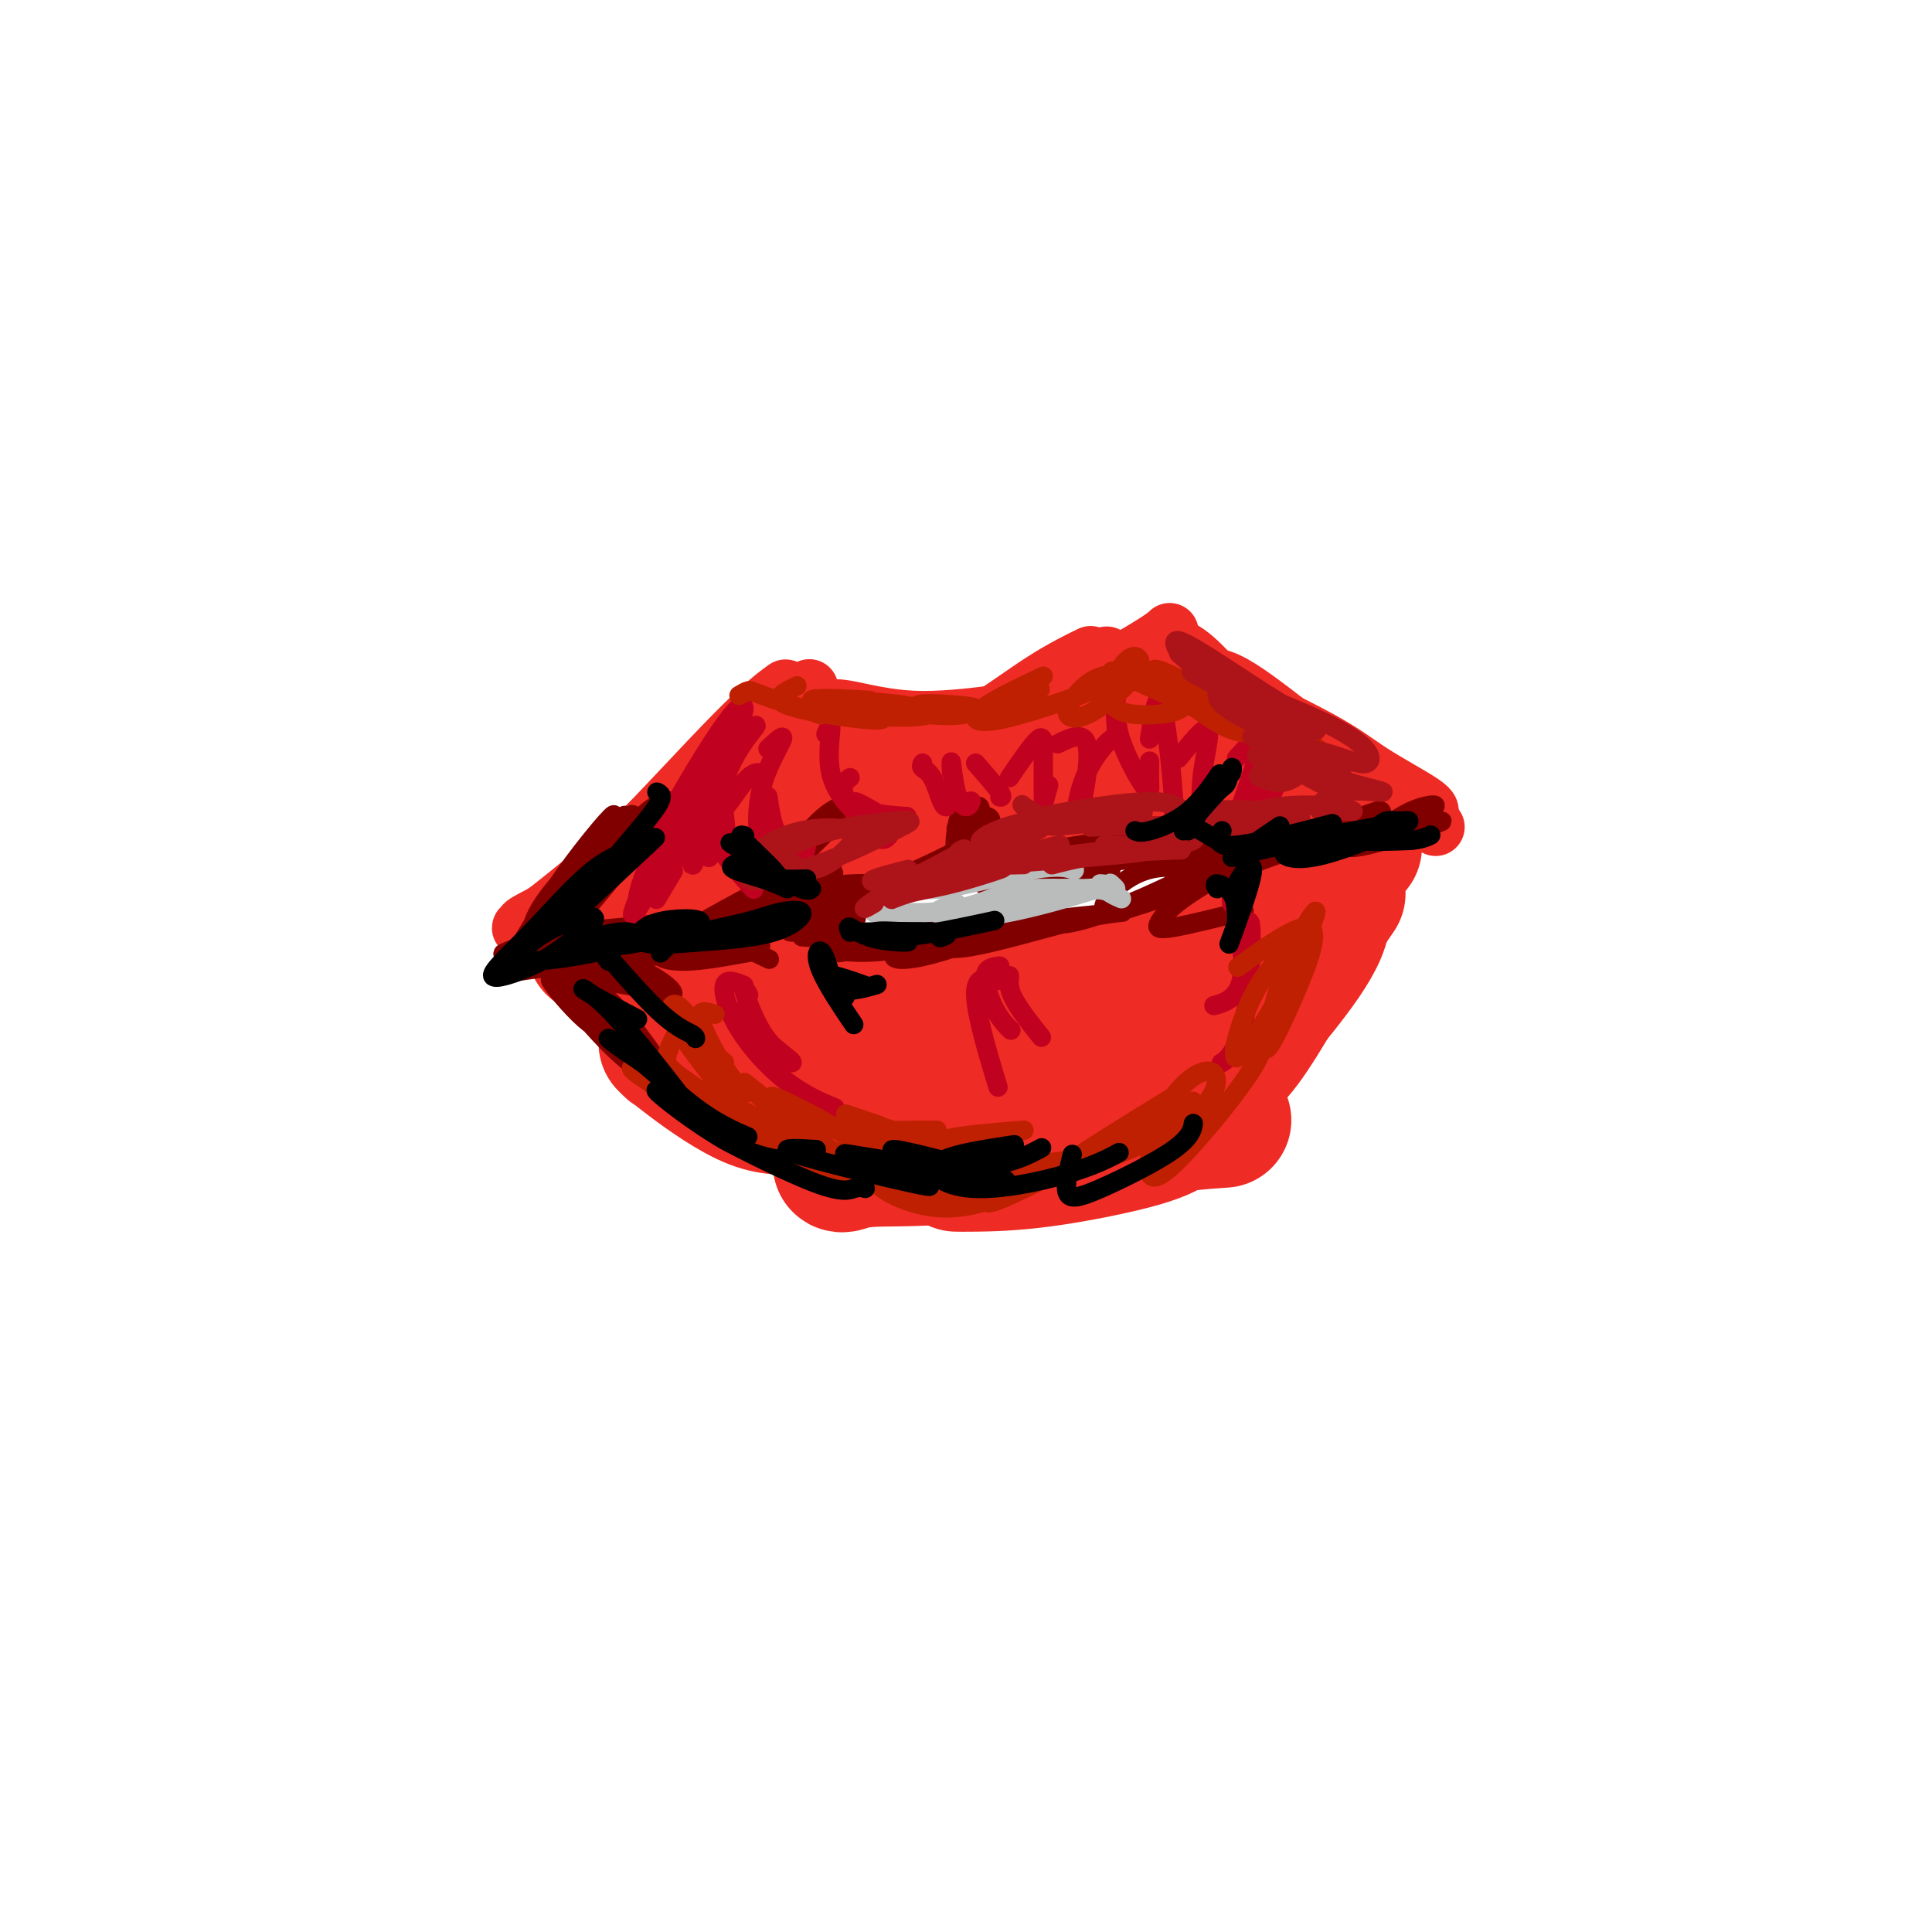 <svg viewBox='0 0 400 400' version='1.1' xmlns='http://www.w3.org/2000/svg' xmlns:xlink='http://www.w3.org/1999/xlink'><g fill='none' stroke='rgb(238,43,36)' stroke-width='12' stroke-linecap='round' stroke-linejoin='round'><path d='M111,192c-1.262,-0.113 -2.524,-0.226 -3,0c-0.476,0.226 -0.167,0.792 6,-4c6.167,-4.792 18.190,-14.940 23,-19c4.810,-4.060 2.405,-2.030 0,0'/><path d='M109,192c-0.525,-0.166 -1.050,-0.332 0,-1c1.050,-0.668 3.676,-1.836 7,-4c3.324,-2.164 7.344,-5.322 14,-12c6.656,-6.678 15.946,-16.875 22,-23c6.054,-6.125 8.873,-8.179 10,-9c1.127,-0.821 0.564,-0.411 0,0'/><path d='M128,180c-0.598,-0.700 -1.196,-1.400 2,-5c3.196,-3.600 10.187,-10.099 16,-15c5.813,-4.901 10.450,-8.204 14,-11c3.550,-2.796 6.014,-5.085 7,-6c0.986,-0.915 0.493,-0.458 0,0'/><path d='M161,147c0.655,0.679 1.310,1.357 4,2c2.690,0.643 7.417,1.250 11,2c3.583,0.750 6.024,1.643 7,2c0.976,0.357 0.488,0.179 0,0'/><path d='M167,147c-0.344,0.152 -0.689,0.303 2,1c2.689,0.697 8.411,1.939 12,3c3.589,1.061 5.043,1.939 9,2c3.957,0.061 10.416,-0.697 13,-1c2.584,-0.303 1.292,-0.152 0,0'/><path d='M172,149c-0.172,-0.779 -0.344,-1.557 0,-2c0.344,-0.443 1.202,-0.549 4,0c2.798,0.549 7.534,1.755 13,2c5.466,0.245 11.661,-0.470 16,-1c4.339,-0.530 6.822,-0.873 8,-1c1.178,-0.127 1.051,-0.036 1,0c-0.051,0.036 -0.025,0.018 0,0'/><path d='M182,151c-1.230,0.925 -2.459,1.850 -1,2c1.459,0.150 5.608,-0.475 10,-1c4.392,-0.525 9.029,-0.949 16,-4c6.971,-3.051 16.278,-8.729 20,-11c3.722,-2.271 1.861,-1.136 0,0'/><path d='M197,150c0.035,0.447 0.070,0.893 1,1c0.930,0.107 2.754,-0.126 6,-2c3.246,-1.874 7.912,-5.389 12,-8c4.088,-2.611 7.596,-4.317 9,-5c1.404,-0.683 0.702,-0.341 0,0'/><path d='M214,146c-0.167,0.589 -0.333,1.179 4,-1c4.333,-2.179 13.167,-7.125 18,-10c4.833,-2.875 5.667,-3.679 6,-4c0.333,-0.321 0.167,-0.161 0,0'/><path d='M239,135c0.431,-0.324 0.862,-0.647 2,-1c1.138,-0.353 2.985,-0.735 7,3c4.015,3.735 10.200,11.589 14,16c3.800,4.411 5.215,5.380 6,6c0.785,0.620 0.938,0.891 1,1c0.062,0.109 0.031,0.054 0,0'/><path d='M247,141c1.861,-0.736 3.721,-1.472 7,0c3.279,1.472 7.975,5.151 13,9c5.025,3.849 10.378,7.867 15,11c4.622,3.133 8.514,5.382 11,7c2.486,1.618 3.568,2.605 4,3c0.432,0.395 0.216,0.197 0,0'/><path d='M256,144c-2.204,-0.851 -4.409,-1.703 -1,0c3.409,1.703 12.430,5.959 18,9c5.570,3.041 7.689,4.867 11,7c3.311,2.133 7.815,4.574 10,6c2.185,1.426 2.053,1.836 2,2c-0.053,0.164 -0.026,0.082 0,0'/></g>
<g fill='none' stroke='rgb(238,43,36)' stroke-width='28' stroke-linecap='round' stroke-linejoin='round'><path d='M123,196c1.013,-0.974 2.026,-1.949 4,-3c1.974,-1.051 4.911,-2.179 12,-7c7.089,-4.821 18.332,-13.337 23,-17c4.668,-3.663 2.762,-2.475 2,-2c-0.762,0.475 -0.381,0.238 0,0'/><path d='M150,172c0.585,0.113 1.171,0.226 3,0c1.829,-0.226 4.903,-0.793 10,-1c5.097,-0.207 12.219,-0.056 18,0c5.781,0.056 10.223,0.016 12,0c1.777,-0.016 0.888,-0.008 0,0'/><path d='M174,167c1.933,0.083 3.866,0.166 7,0c3.134,-0.166 7.469,-0.581 17,-3c9.531,-2.419 24.258,-6.844 31,-9c6.742,-2.156 5.498,-2.045 5,-2c-0.498,0.045 -0.249,0.022 0,0'/><path d='M213,164c-1.180,0.182 -2.360,0.364 -1,0c1.360,-0.364 5.262,-1.273 10,-2c4.738,-0.727 10.314,-1.273 15,-2c4.686,-0.727 8.482,-1.636 10,-2c1.518,-0.364 0.759,-0.182 0,0'/><path d='M235,158c-1.377,0.034 -2.755,0.068 -2,0c0.755,-0.068 3.641,-0.239 6,0c2.359,0.239 4.189,0.889 11,4c6.811,3.111 18.603,8.684 24,11c5.397,2.316 4.399,1.376 4,1c-0.399,-0.376 -0.200,-0.188 0,0'/><path d='M256,160c3.357,1.018 6.714,2.036 10,4c3.286,1.964 6.500,4.875 9,7c2.500,2.125 4.286,3.464 5,4c0.714,0.536 0.357,0.268 0,0'/><path d='M146,206c3.185,-0.226 6.369,-0.452 12,1c5.631,1.452 13.708,4.583 18,6c4.292,1.417 4.798,1.119 5,1c0.202,-0.119 0.101,-0.060 0,0'/><path d='M151,204c-1.003,-0.898 -2.007,-1.796 -1,-2c1.007,-0.204 4.024,0.285 7,2c2.976,1.715 5.911,4.656 15,6c9.089,1.344 24.332,1.093 31,1c6.668,-0.093 4.762,-0.026 4,0c-0.762,0.026 -0.381,0.013 0,0'/><path d='M172,216c-0.329,-0.249 -0.657,-0.498 2,-1c2.657,-0.502 8.300,-1.258 16,-3c7.700,-1.742 17.458,-4.469 25,-6c7.542,-1.531 12.869,-1.866 15,-2c2.131,-0.134 1.065,-0.067 0,0'/><path d='M204,211c-1.683,1.665 -3.365,3.330 -1,3c2.365,-0.330 8.778,-2.656 16,-5c7.222,-2.344 15.252,-4.708 24,-9c8.748,-4.292 18.214,-10.512 22,-13c3.786,-2.488 1.893,-1.244 0,0'/><path d='M260,180c2.247,-0.176 4.493,-0.352 6,0c1.507,0.352 2.274,1.232 3,2c0.726,0.768 1.411,1.422 -2,5c-3.411,3.578 -10.918,10.079 -15,13c-4.082,2.921 -4.738,2.263 -5,2c-0.262,-0.263 -0.131,-0.132 0,0'/><path d='M274,185c-0.059,-0.091 -0.117,-0.183 0,1c0.117,1.183 0.410,3.640 -1,7c-1.410,3.360 -4.522,7.622 -8,12c-3.478,4.378 -7.321,8.871 -9,10c-1.679,1.129 -1.194,-1.106 -1,-2c0.194,-0.894 0.097,-0.447 0,0'/><path d='M277,185c-2.673,3.891 -5.346,7.781 -9,14c-3.654,6.219 -8.288,14.766 -12,19c-3.712,4.234 -6.500,4.156 -8,4c-1.500,-0.156 -1.712,-0.388 -1,-1c0.712,-0.612 2.346,-1.603 3,-2c0.654,-0.397 0.327,-0.198 0,0'/><path d='M250,219c-0.154,-0.532 -0.308,-1.063 -2,-1c-1.692,0.063 -4.923,0.721 -13,3c-8.077,2.279 -21.000,6.178 -28,8c-7.000,1.822 -8.077,1.568 -9,2c-0.923,0.432 -1.692,1.552 -2,2c-0.308,0.448 -0.154,0.224 0,0'/><path d='M205,229c-4.971,-0.566 -9.941,-1.132 -15,-1c-5.059,0.132 -10.206,0.964 -14,1c-3.794,0.036 -6.236,-0.722 -9,-1c-2.764,-0.278 -5.851,-0.074 -6,0c-0.149,0.074 2.641,0.020 6,0c3.359,-0.020 7.289,-0.005 9,0c1.711,0.005 1.203,0.002 1,0c-0.203,-0.002 -0.102,-0.001 0,0'/><path d='M149,216c-1.593,-1.933 -3.186,-3.867 -4,-5c-0.814,-1.133 -0.848,-1.467 0,0c0.848,1.467 2.578,4.733 6,8c3.422,3.267 8.537,6.533 12,8c3.463,1.467 5.275,1.133 6,1c0.725,-0.133 0.362,-0.067 0,0'/><path d='M139,217c-0.665,-0.641 -1.330,-1.282 -1,-1c0.330,0.282 1.655,1.487 5,4c3.345,2.513 8.711,6.333 13,8c4.289,1.667 7.501,1.179 10,1c2.499,-0.179 4.285,-0.051 5,0c0.715,0.051 0.357,0.026 0,0'/><path d='M157,227c-0.989,0.418 -1.978,0.836 1,1c2.978,0.164 9.922,0.075 16,1c6.078,0.925 11.290,2.864 19,2c7.710,-0.864 17.917,-4.533 22,-6c4.083,-1.467 2.041,-0.734 0,0'/><path d='M181,237c2.982,0.900 5.965,1.799 9,2c3.035,0.201 6.123,-0.297 15,-2c8.877,-1.703 23.544,-4.612 30,-7c6.456,-2.388 4.702,-4.254 4,-5c-0.702,-0.746 -0.351,-0.373 0,0'/><path d='M174,241c0.121,0.119 0.241,0.238 1,0c0.759,-0.238 2.156,-0.835 6,-1c3.844,-0.165 10.133,0.100 20,-1c9.867,-1.100 23.310,-3.565 33,-5c9.690,-1.435 15.626,-1.838 18,-2c2.374,-0.162 1.187,-0.081 0,0'/><path d='M198,241c0.656,0.016 1.311,0.032 4,0c2.689,-0.032 7.411,-0.112 14,-1c6.589,-0.888 15.043,-2.585 20,-4c4.957,-1.415 6.416,-2.547 7,-3c0.584,-0.453 0.292,-0.226 0,0'/></g>
<g fill='none' stroke='rgb(128,0,0)' stroke-width='4' stroke-linecap='round' stroke-linejoin='round'><path d='M139,196c-0.528,-0.061 -1.056,-0.121 0,-1c1.056,-0.879 3.695,-2.576 8,-5c4.305,-2.424 10.274,-5.576 13,-7c2.726,-1.424 2.207,-1.121 2,-1c-0.207,0.121 -0.104,0.061 0,0'/><path d='M148,193c-0.393,0.726 -0.786,1.452 1,0c1.786,-1.452 5.752,-5.081 11,-10c5.248,-4.919 11.780,-11.126 14,-14c2.220,-2.874 0.129,-2.414 -2,-1c-2.129,1.414 -4.295,3.782 -6,6c-1.705,2.218 -2.950,4.286 -5,7c-2.050,2.714 -4.905,6.074 -7,8c-2.095,1.926 -3.430,2.417 -3,2c0.430,-0.417 2.626,-1.742 6,-5c3.374,-3.258 7.925,-8.451 10,-11c2.075,-2.549 1.674,-2.456 0,-1c-1.674,1.456 -4.621,4.273 -7,7c-2.379,2.727 -4.189,5.363 -6,8'/><path d='M154,189c-2.282,2.710 -1.487,2.484 -1,2c0.487,-0.484 0.667,-1.227 4,-3c3.333,-1.773 9.819,-4.577 13,-6c3.181,-1.423 3.059,-1.467 2,-1c-1.059,0.467 -3.053,1.443 -5,2c-1.947,0.557 -3.845,0.695 -5,1c-1.155,0.305 -1.566,0.775 1,1c2.566,0.225 8.108,0.203 12,0c3.892,-0.203 6.134,-0.587 7,-1c0.866,-0.413 0.356,-0.857 -2,-1c-2.356,-0.143 -6.559,0.013 -10,1c-3.441,0.987 -6.119,2.804 -8,4c-1.881,1.196 -2.966,1.770 1,1c3.966,-0.770 12.983,-2.885 22,-5'/><path d='M185,184c5.929,-1.524 9.250,-3.333 11,-4c1.750,-0.667 1.929,-0.190 2,0c0.071,0.190 0.036,0.095 0,0'/><path d='M194,180c-7.361,1.903 -14.721,3.807 -16,4c-1.279,0.193 3.524,-1.324 6,-2c2.476,-0.676 2.625,-0.510 6,-2c3.375,-1.490 9.977,-4.634 13,-7c3.023,-2.366 2.466,-3.952 1,-4c-1.466,-0.048 -3.842,1.442 -5,2c-1.158,0.558 -1.097,0.184 -1,1c0.097,0.816 0.229,2.820 1,3c0.771,0.180 2.181,-1.466 3,-3c0.819,-1.534 1.045,-2.955 1,-4c-0.045,-1.045 -0.363,-1.713 -1,0c-0.637,1.713 -1.595,5.807 -2,8c-0.405,2.193 -0.259,2.484 0,2c0.259,-0.484 0.629,-1.742 1,-3'/><path d='M201,175c-0.715,-0.073 -1.503,-3.755 -2,-5c-0.497,-1.245 -0.703,-0.053 -1,2c-0.297,2.053 -0.684,4.967 1,6c1.684,1.033 5.438,0.184 8,-1c2.562,-1.184 3.933,-2.703 5,-4c1.067,-1.297 1.829,-2.373 1,-2c-0.829,0.373 -3.251,2.195 -6,4c-2.749,1.805 -5.826,3.594 -8,5c-2.174,1.406 -3.444,2.429 0,2c3.444,-0.429 11.604,-2.311 17,-3c5.396,-0.689 8.030,-0.186 9,0c0.970,0.186 0.277,0.053 0,0c-0.277,-0.053 -0.139,-0.027 0,0'/><path d='M214,181c-4.596,0.362 -9.193,0.724 -11,1c-1.807,0.276 -0.825,0.466 4,0c4.825,-0.466 13.491,-1.587 18,-2c4.509,-0.413 4.860,-0.118 5,0c0.140,0.118 0.070,0.059 0,0'/><path d='M211,182c-3.031,0.344 -6.061,0.688 -7,1c-0.939,0.312 0.214,0.591 3,0c2.786,-0.591 7.205,-2.053 12,-3c4.795,-0.947 9.966,-1.377 14,-2c4.034,-0.623 6.932,-1.437 8,-2c1.068,-0.563 0.305,-0.875 0,-1c-0.305,-0.125 -0.153,-0.062 0,0'/><path d='M223,176c-3.818,-0.057 -7.636,-0.114 -9,0c-1.364,0.114 -0.276,0.400 3,0c3.276,-0.400 8.738,-1.485 13,-2c4.262,-0.515 7.322,-0.460 11,0c3.678,0.460 7.973,1.325 8,2c0.027,0.675 -4.213,1.158 -8,1c-3.787,-0.158 -7.120,-0.958 -11,-1c-3.880,-0.042 -8.307,0.675 -11,1c-2.693,0.325 -3.652,0.259 1,0c4.652,-0.259 14.915,-0.710 22,-1c7.085,-0.290 10.992,-0.418 14,0c3.008,0.418 5.118,1.382 5,2c-0.118,0.618 -2.462,0.891 -6,1c-3.538,0.109 -8.269,0.055 -13,0'/><path d='M242,179c-4.493,-0.079 -6.224,-0.777 -7,-1c-0.776,-0.223 -0.597,0.027 4,0c4.597,-0.027 13.613,-0.333 19,-1c5.387,-0.667 7.145,-1.697 8,-2c0.855,-0.303 0.808,0.119 0,0c-0.808,-0.119 -2.376,-0.780 -5,0c-2.624,0.780 -6.305,2.999 -9,4c-2.695,1.001 -4.405,0.782 -4,1c0.405,0.218 2.926,0.872 7,0c4.074,-0.872 9.702,-3.270 15,-5c5.298,-1.730 10.265,-2.794 13,-4c2.735,-1.206 3.236,-2.556 3,-3c-0.236,-0.444 -1.210,0.016 -4,1c-2.790,0.984 -7.395,2.492 -12,4'/><path d='M270,173c-2.918,1.179 -2.213,1.625 -2,2c0.213,0.375 -0.065,0.678 3,0c3.065,-0.678 9.475,-2.337 15,-4c5.525,-1.663 10.166,-3.332 11,-4c0.834,-0.668 -2.141,-0.337 -5,1c-2.859,1.337 -5.604,3.679 -8,5c-2.396,1.321 -4.443,1.622 -5,2c-0.557,0.378 0.376,0.833 4,0c3.624,-0.833 9.941,-2.955 13,-4c3.059,-1.045 2.862,-1.012 2,-1c-0.862,0.012 -2.389,0.003 -3,0c-0.611,-0.003 -0.305,-0.002 0,0'/><path d='M133,204c-3.961,-0.767 -7.921,-1.535 -10,-2c-2.079,-0.465 -2.276,-0.629 -3,-1c-0.724,-0.371 -1.973,-0.950 -2,-1c-0.027,-0.050 1.169,0.428 5,0c3.831,-0.428 10.298,-1.762 13,-3c2.702,-1.238 1.639,-2.379 0,-3c-1.639,-0.621 -3.855,-0.723 -7,0c-3.145,0.723 -7.221,2.270 -11,3c-3.779,0.730 -7.261,0.643 -8,1c-0.739,0.357 1.266,1.159 5,1c3.734,-0.159 9.197,-1.280 14,-3c4.803,-1.720 8.947,-4.040 11,-5c2.053,-0.960 2.015,-0.560 -2,0c-4.015,0.560 -12.008,1.280 -20,2'/><path d='M118,193c-6.332,1.201 -11.161,3.204 -13,4c-1.839,0.796 -0.688,0.386 3,0c3.688,-0.386 9.914,-0.748 14,-1c4.086,-0.252 6.034,-0.396 7,-1c0.966,-0.604 0.951,-1.670 -1,-2c-1.951,-0.330 -5.840,0.076 -10,1c-4.160,0.924 -8.593,2.366 -11,3c-2.407,0.634 -2.790,0.458 -1,0c1.790,-0.458 5.751,-1.200 8,-2c2.249,-0.800 2.785,-1.657 3,-2c0.215,-0.343 0.107,-0.171 0,0'/><path d='M110,196c-0.223,-0.027 -0.446,-0.053 2,-2c2.446,-1.947 7.562,-5.813 12,-10c4.438,-4.187 8.200,-8.694 11,-12c2.800,-3.306 4.640,-5.411 4,-6c-0.640,-0.589 -3.758,0.337 -7,4c-3.242,3.663 -6.608,10.063 -9,14c-2.392,3.937 -3.810,5.410 -5,7c-1.190,1.590 -2.152,3.297 0,1c2.152,-2.297 7.417,-8.598 11,-13c3.583,-4.402 5.485,-6.903 7,-9c1.515,-2.097 2.643,-3.789 -1,-1c-3.643,2.789 -12.058,10.059 -17,15c-4.942,4.941 -6.412,7.555 -7,9c-0.588,1.445 -0.294,1.723 0,2'/><path d='M111,195c0.231,1.218 4.309,-1.236 9,-7c4.691,-5.764 9.995,-14.836 11,-18c1.005,-3.164 -2.288,-0.420 -7,5c-4.712,5.420 -10.841,13.514 -14,18c-3.159,4.486 -3.347,5.362 0,2c3.347,-3.362 10.228,-10.964 14,-16c3.772,-5.036 4.436,-7.506 5,-9c0.564,-1.494 1.027,-2.012 -2,1c-3.027,3.012 -9.546,9.553 -13,14c-3.454,4.447 -3.843,6.800 -4,8c-0.157,1.200 -0.081,1.246 3,-3c3.081,-4.246 9.166,-12.785 12,-17c2.834,-4.215 2.417,-4.108 2,-4'/><path d='M127,169c0.930,-1.914 -5.244,5.302 -10,12c-4.756,6.698 -8.095,12.878 -8,14c0.095,1.122 3.625,-2.813 6,-6c2.375,-3.187 3.596,-5.627 5,-8c1.404,-2.373 2.991,-4.678 2,-4c-0.991,0.678 -4.558,4.339 -8,9c-3.442,4.661 -6.758,10.321 -8,13c-1.242,2.679 -0.411,2.375 2,2c2.411,-0.375 6.403,-0.821 8,-1c1.597,-0.179 0.798,-0.089 0,0'/><path d='M123,203c-2.304,-0.756 -4.607,-1.512 -5,-1c-0.393,0.512 1.125,2.292 3,4c1.875,1.708 4.107,3.345 5,4c0.893,0.655 0.446,0.327 0,0'/><path d='M119,207c-2.738,-2.500 -5.475,-5.000 -5,-4c0.475,1.000 4.163,5.498 7,8c2.837,2.502 4.824,3.006 6,3c1.176,-0.006 1.541,-0.521 1,-1c-0.541,-0.479 -1.988,-0.921 -5,-3c-3.012,-2.079 -7.588,-5.797 -9,-7c-1.412,-1.203 0.341,0.107 3,3c2.659,2.893 6.223,7.369 10,11c3.777,3.631 7.766,6.417 9,7c1.234,0.583 -0.288,-1.037 -4,-5c-3.712,-3.963 -9.613,-10.268 -11,-13c-1.387,-2.732 1.742,-1.889 5,1c3.258,2.889 6.645,7.826 9,11c2.355,3.174 3.677,4.587 5,6'/><path d='M140,224c0.686,1.170 -4.600,-4.405 -9,-9c-4.400,-4.595 -7.914,-8.210 -8,-10c-0.086,-1.790 3.257,-1.755 7,-1c3.743,0.755 7.885,2.231 9,2c1.115,-0.231 -0.798,-2.170 -4,-4c-3.202,-1.830 -7.692,-3.551 -8,-4c-0.308,-0.449 3.567,0.376 8,0c4.433,-0.376 9.424,-1.952 13,-3c3.576,-1.048 5.737,-1.568 4,-2c-1.737,-0.432 -7.373,-0.776 -11,0c-3.627,0.776 -5.246,2.670 -5,4c0.246,1.330 2.356,2.094 6,2c3.644,-0.094 8.822,-1.047 14,-2'/><path d='M156,197c3.088,-0.826 0.807,-2.892 -2,-4c-2.807,-1.108 -6.140,-1.260 -5,0c1.140,1.260 6.754,3.931 9,5c2.246,1.069 1.123,0.534 0,0'/><path d='M162,186c-0.470,-0.589 -0.940,-1.179 0,-1c0.940,0.179 3.292,1.125 6,2c2.708,0.875 5.774,1.679 7,2c1.226,0.321 0.613,0.161 0,0'/><path d='M171,189c-4.588,-0.507 -9.176,-1.015 -10,-1c-0.824,0.015 2.115,0.551 5,1c2.885,0.449 5.716,0.810 8,1c2.284,0.190 4.022,0.209 3,0c-1.022,-0.209 -4.805,-0.646 -8,-1c-3.195,-0.354 -5.804,-0.626 -8,0c-2.196,0.626 -3.979,2.151 -5,3c-1.021,0.849 -1.279,1.022 0,1c1.279,-0.022 4.094,-0.238 7,-1c2.906,-0.762 5.903,-2.070 7,-3c1.097,-0.930 0.295,-1.481 -2,-1c-2.295,0.481 -6.084,1.995 -9,3c-2.916,1.005 -4.958,1.503 -7,2'/><path d='M152,193c-3.593,1.131 -3.575,1.960 -1,1c2.575,-0.960 7.708,-3.707 12,-5c4.292,-1.293 7.742,-1.131 10,-1c2.258,0.131 3.326,0.232 2,1c-1.326,0.768 -5.044,2.205 -8,3c-2.956,0.795 -5.151,0.949 -2,1c3.151,0.051 11.648,-0.002 16,0c4.352,0.002 4.558,0.057 5,0c0.442,-0.057 1.118,-0.228 -2,0c-3.118,0.228 -10.032,0.855 -14,1c-3.968,0.145 -4.991,-0.192 -3,0c1.991,0.192 6.998,0.912 12,1c5.002,0.088 10.001,-0.456 15,-1'/><path d='M194,194c4.570,-0.238 2.496,-0.832 0,-1c-2.496,-0.168 -5.415,0.092 -9,1c-3.585,0.908 -7.835,2.466 -10,3c-2.165,0.534 -2.243,0.043 -1,0c1.243,-0.043 3.809,0.360 8,0c4.191,-0.360 10.007,-1.484 15,-3c4.993,-1.516 9.163,-3.425 9,-4c-0.163,-0.575 -4.657,0.186 -8,1c-3.343,0.814 -5.533,1.683 -8,3c-2.467,1.317 -5.211,3.082 -5,4c0.211,0.918 3.376,0.988 10,-1c6.624,-1.988 16.706,-6.035 21,-8c4.294,-1.965 2.798,-1.847 0,-1c-2.798,0.847 -6.899,2.424 -11,4'/><path d='M205,192c-3.759,1.010 -7.657,2.035 -9,3c-1.343,0.965 -0.130,1.869 5,1c5.130,-0.869 14.177,-3.512 20,-5c5.823,-1.488 8.421,-1.822 10,-2c1.579,-0.178 2.139,-0.202 0,0c-2.139,0.202 -6.978,0.629 -10,1c-3.022,0.371 -4.228,0.685 -4,1c0.228,0.315 1.891,0.630 5,0c3.109,-0.630 7.664,-2.207 12,-4c4.336,-1.793 8.454,-3.803 11,-5c2.546,-1.197 3.519,-1.580 2,-2c-1.519,-0.420 -5.531,-0.875 -9,0c-3.469,0.875 -6.396,3.082 -8,5c-1.604,1.918 -1.887,3.548 -1,4c0.887,0.452 2.943,-0.274 5,-1'/><path d='M234,188c3.060,-0.916 8.210,-2.705 12,-4c3.790,-1.295 6.219,-2.095 8,-3c1.781,-0.905 2.914,-1.914 1,-1c-1.914,0.914 -6.875,3.750 -10,6c-3.125,2.250 -4.415,3.912 -5,5c-0.585,1.088 -0.465,1.601 3,1c3.465,-0.601 10.276,-2.314 13,-3c2.724,-0.686 1.362,-0.343 0,0'/></g>
<g fill='none' stroke='rgb(193,1,32)' stroke-width='4' stroke-linecap='round' stroke-linejoin='round'><path d='M152,179c-0.702,-1.207 -1.404,-2.415 -2,-3c-0.596,-0.585 -1.088,-0.549 0,1c1.088,1.549 3.754,4.609 5,6c1.246,1.391 1.070,1.112 1,1c-0.070,-0.112 -0.035,-0.056 0,0'/><path d='M153,179c-1.792,-1.943 -3.584,-3.886 -4,-4c-0.416,-0.114 0.543,1.602 1,1c0.457,-0.602 0.414,-3.520 0,-7c-0.414,-3.480 -1.197,-7.522 -1,-10c0.197,-2.478 1.373,-3.393 1,0c-0.373,3.393 -2.296,11.095 -3,15c-0.704,3.905 -0.190,4.013 0,3c0.190,-1.013 0.054,-3.147 0,-4c-0.054,-0.853 -0.027,-0.427 0,0'/><path d='M150,163c0.134,0.468 0.267,0.936 -1,4c-1.267,3.064 -3.935,8.724 -5,11c-1.065,2.276 -0.527,1.169 0,-2c0.527,-3.169 1.042,-8.398 1,-10c-0.042,-1.602 -0.641,0.424 -2,4c-1.359,3.576 -3.478,8.701 -5,12c-1.522,3.299 -2.448,4.773 -2,4c0.448,-0.773 2.271,-3.792 3,-5c0.729,-1.208 0.365,-0.604 0,0'/><path d='M143,171c-1.768,0.524 -3.536,1.048 -6,5c-2.464,3.952 -5.625,11.333 -6,13c-0.375,1.667 2.036,-2.381 3,-4c0.964,-1.619 0.482,-0.810 0,0'/><path d='M138,177c-1.435,0.530 -2.869,1.060 -4,3c-1.131,1.940 -1.958,5.292 -2,6c-0.042,0.708 0.702,-1.226 1,-2c0.298,-0.774 0.149,-0.387 0,0'/><path d='M148,158c-0.137,-0.579 -0.274,-1.158 -1,0c-0.726,1.158 -2.040,4.053 -3,6c-0.960,1.947 -1.566,2.947 -1,2c0.566,-0.947 2.305,-3.842 3,-5c0.695,-1.158 0.348,-0.579 0,0'/><path d='M151,154c1.400,-2.791 2.800,-5.581 3,-7c0.200,-1.419 -0.802,-1.466 -4,3c-3.198,4.466 -8.594,13.444 -11,18c-2.406,4.556 -1.823,4.690 0,3c1.823,-1.690 4.887,-5.206 8,-9c3.113,-3.794 6.276,-7.868 8,-10c1.724,-2.132 2.011,-2.323 1,-1c-1.011,1.323 -3.318,4.158 -5,8c-1.682,3.842 -2.740,8.690 -2,9c0.740,0.310 3.276,-3.916 5,-6c1.724,-2.084 2.635,-2.024 3,-2c0.365,0.024 0.182,0.012 0,0'/><path d='M159,155c1.683,-1.561 3.365,-3.123 3,-2c-0.365,1.123 -2.778,4.930 -4,9c-1.222,4.070 -1.252,8.404 -1,10c0.252,1.596 0.786,0.456 1,0c0.214,-0.456 0.107,-0.228 0,0'/><path d='M159,169c-0.083,-2.443 -0.166,-4.887 0,-4c0.166,0.887 0.581,5.104 2,8c1.419,2.896 3.844,4.472 5,4c1.156,-0.472 1.045,-2.992 1,-4c-0.045,-1.008 -0.022,-0.504 0,0'/><path d='M171,152c0.536,-1.230 1.072,-2.459 1,-1c-0.072,1.459 -0.751,5.608 0,9c0.751,3.392 2.933,6.029 4,7c1.067,0.971 1.019,0.278 1,0c-0.019,-0.278 -0.010,-0.139 0,0'/><path d='M176,161c-1.012,0.786 -2.024,1.571 -1,4c1.024,2.429 4.083,6.500 6,8c1.917,1.500 2.690,0.429 3,0c0.310,-0.429 0.155,-0.214 0,0'/><path d='M181,168c-1.821,-1.042 -3.643,-2.083 -4,-2c-0.357,0.083 0.750,1.292 3,2c2.250,0.708 5.643,0.917 7,1c1.357,0.083 0.679,0.042 0,0'/><path d='M191,158c-0.174,0.340 -0.348,0.679 0,1c0.348,0.321 1.217,0.622 2,2c0.783,1.378 1.480,3.833 2,5c0.520,1.167 0.863,1.048 1,1c0.137,-0.048 0.069,-0.024 0,0'/><path d='M197,160c-0.061,-1.426 -0.121,-2.852 0,-2c0.121,0.852 0.424,3.981 1,6c0.576,2.019 1.424,2.928 2,3c0.576,0.072 0.879,-0.694 1,-1c0.121,-0.306 0.061,-0.153 0,0'/><path d='M202,158c2.111,2.422 4.222,4.844 5,6c0.778,1.156 0.222,1.044 0,1c-0.222,-0.044 -0.111,-0.022 0,0'/><path d='M209,161c2.425,-3.539 4.850,-7.079 6,-8c1.150,-0.921 1.026,0.775 1,4c-0.026,3.225 0.044,7.978 0,10c-0.044,2.022 -0.204,1.314 0,0c0.204,-1.314 0.773,-3.232 1,-4c0.227,-0.768 0.114,-0.384 0,0'/><path d='M219,154c2.610,-1.284 5.220,-2.568 6,0c0.780,2.568 -0.271,8.988 -1,12c-0.729,3.012 -1.138,2.616 -1,1c0.138,-1.616 0.821,-4.452 2,-7c1.179,-2.548 2.852,-4.807 4,-6c1.148,-1.193 1.771,-1.319 2,-2c0.229,-0.681 0.065,-1.918 0,-3c-0.065,-1.082 -0.032,-2.010 0,-3c0.032,-0.990 0.061,-2.042 0,-1c-0.061,1.042 -0.212,4.177 1,8c1.212,3.823 3.789,8.334 5,10c1.211,1.666 1.057,0.487 1,-1c-0.057,-1.487 -0.016,-3.282 0,-4c0.016,-0.718 0.008,-0.359 0,0'/><path d='M238,153c0.649,-4.198 1.298,-8.397 2,-8c0.702,0.397 1.456,5.388 2,10c0.544,4.612 0.878,8.844 1,11c0.122,2.156 0.033,2.234 0,2c-0.033,-0.234 -0.009,-0.781 0,-1c0.009,-0.219 0.005,-0.109 0,0'/><path d='M244,157c2.641,-3.297 5.282,-6.593 6,-6c0.718,0.593 -0.488,5.077 -1,9c-0.512,3.923 -0.330,7.287 0,8c0.330,0.713 0.809,-1.225 1,-2c0.191,-0.775 0.096,-0.388 0,0'/><path d='M256,157c2.726,-3.043 5.452,-6.087 5,-3c-0.452,3.087 -4.082,12.304 -5,16c-0.918,3.696 0.875,1.870 2,0c1.125,-1.870 1.583,-3.783 3,-6c1.417,-2.217 3.792,-4.739 4,-4c0.208,0.739 -1.752,4.737 -3,7c-1.248,2.263 -1.785,2.789 -2,3c-0.215,0.211 -0.107,0.105 0,0'/><path d='M155,206c-0.732,-1.298 -1.464,-2.596 -1,-1c0.464,1.596 2.124,6.088 4,9c1.876,2.912 3.967,4.246 5,5c1.033,0.754 1.010,0.930 1,1c-0.010,0.070 -0.005,0.035 0,0'/><path d='M154,204c-1.799,-0.726 -3.598,-1.451 -4,0c-0.402,1.451 0.593,5.080 3,9c2.407,3.920 6.225,8.132 10,11c3.775,2.868 7.507,4.391 9,5c1.493,0.609 0.746,0.305 0,0'/><path d='M154,209c-0.839,0.512 -1.679,1.024 -1,2c0.679,0.976 2.875,2.417 5,4c2.125,1.583 4.179,3.310 5,4c0.821,0.690 0.411,0.345 0,0'/><path d='M255,187c-0.043,-0.378 -0.086,-0.756 0,-1c0.086,-0.244 0.301,-0.354 1,3c0.699,3.354 1.880,10.172 1,14c-0.880,3.828 -3.823,4.665 -5,5c-1.177,0.335 -0.589,0.167 0,0'/><path d='M258,192c0.461,-1.132 0.922,-2.265 1,1c0.078,3.265 -0.226,10.927 -1,16c-0.774,5.073 -2.016,7.558 -3,9c-0.984,1.442 -1.710,1.841 -2,2c-0.290,0.159 -0.145,0.080 0,0'/><path d='M209,202c-0.133,1.333 -0.267,2.667 1,5c1.267,2.333 3.933,5.667 5,7c1.067,1.333 0.533,0.667 0,0'/><path d='M207,200c-1.405,0.173 -2.810,0.345 -3,2c-0.190,1.655 0.833,4.792 2,7c1.167,2.208 2.476,3.488 3,4c0.524,0.512 0.262,0.256 0,0'/><path d='M207,203c-2.556,-0.622 -5.111,-1.244 -5,3c0.111,4.244 2.889,13.356 4,17c1.111,3.644 0.556,1.822 0,0'/></g>
<g fill='none' stroke='rgb(238,43,36)' stroke-width='4' stroke-linecap='round' stroke-linejoin='round'><path d='M145,219c0.173,-0.899 0.345,-1.798 2,0c1.655,1.798 4.792,6.292 7,9c2.208,2.708 3.488,3.631 4,4c0.512,0.369 0.256,0.185 0,0'/><path d='M148,215c-0.884,-2.762 -1.767,-5.525 -1,-4c0.767,1.525 3.185,7.337 5,11c1.815,3.663 3.027,5.179 4,6c0.973,0.821 1.707,0.949 2,1c0.293,0.051 0.147,0.026 0,0'/></g>
<g fill='none' stroke='rgb(191,32,1)' stroke-width='4' stroke-linecap='round' stroke-linejoin='round'><path d='M148,210c-1.714,-0.560 -3.429,-1.119 -3,1c0.429,2.119 3.000,6.917 5,10c2.000,3.083 3.429,4.452 4,5c0.571,0.548 0.286,0.274 0,0'/><path d='M150,220c-3.177,-2.807 -6.354,-5.614 -8,-7c-1.646,-1.386 -1.761,-1.351 -1,-1c0.761,0.351 2.397,1.018 3,1c0.603,-0.018 0.172,-0.719 0,-1c-0.172,-0.281 -0.086,-0.140 0,0'/><path d='M143,211c-1.086,-1.351 -2.172,-2.702 -3,-3c-0.828,-0.298 -1.399,0.456 -1,2c0.399,1.544 1.767,3.878 4,7c2.233,3.122 5.332,7.033 7,9c1.668,1.967 1.905,1.991 2,2c0.095,0.009 0.047,0.005 0,0'/><path d='M140,214c-0.928,1.834 -1.856,3.668 -2,5c-0.144,1.332 0.498,2.161 3,4c2.502,1.839 6.866,4.687 9,6c2.134,1.313 2.038,1.089 2,1c-0.038,-0.089 -0.019,-0.045 0,0'/><path d='M150,228c-8.716,-3.509 -17.432,-7.018 -19,-7c-1.568,0.018 4.013,3.561 10,7c5.987,3.439 12.381,6.772 15,8c2.619,1.228 1.463,0.351 1,0c-0.463,-0.351 -0.231,-0.175 0,0'/><path d='M150,228c-0.202,0.756 -0.405,1.512 4,5c4.405,3.488 13.417,9.708 17,12c3.583,2.292 1.738,0.655 1,0c-0.738,-0.655 -0.369,-0.327 0,0'/><path d='M163,236c-4.203,-2.927 -8.406,-5.855 -9,-6c-0.594,-0.145 2.420,2.491 7,6c4.580,3.509 10.727,7.889 13,9c2.273,1.111 0.674,-1.047 -1,-3c-1.674,-1.953 -3.421,-3.702 -7,-7c-3.579,-3.298 -8.989,-8.146 -11,-10c-2.011,-1.854 -0.624,-0.716 4,3c4.624,3.716 12.483,10.009 16,12c3.517,1.991 2.691,-0.321 2,-2c-0.691,-1.679 -1.247,-2.727 -5,-5c-3.753,-2.273 -10.705,-5.772 -12,-6c-1.295,-0.228 3.065,2.815 8,5c4.935,2.185 10.444,3.511 13,4c2.556,0.489 2.159,0.140 2,0c-0.159,-0.140 -0.079,-0.070 0,0'/><path d='M182,233c-4.446,-1.524 -8.893,-3.048 -6,-2c2.893,1.048 13.125,4.667 19,6c5.875,1.333 7.393,0.381 8,0c0.607,-0.381 0.304,-0.190 0,0'/><path d='M194,234c-7.010,0.008 -14.019,0.016 -17,1c-2.981,0.984 -1.933,2.944 5,4c6.933,1.056 19.751,1.207 25,1c5.249,-0.207 2.928,-0.774 2,-1c-0.928,-0.226 -0.464,-0.113 0,0'/><path d='M202,239c-9.879,0.801 -19.758,1.601 -21,4c-1.242,2.399 6.152,6.396 13,7c6.848,0.604 13.152,-2.183 16,-4c2.848,-1.817 2.242,-2.662 2,-3c-0.242,-0.338 -0.121,-0.169 0,0'/><path d='M205,241c-9.385,0.139 -18.770,0.279 -21,2c-2.230,1.721 2.695,5.025 10,5c7.305,-0.025 16.989,-3.378 22,-5c5.011,-1.622 5.349,-1.514 6,-2c0.651,-0.486 1.615,-1.568 2,-2c0.385,-0.432 0.193,-0.216 0,0'/><path d='M212,234c-9.003,0.710 -18.006,1.419 -18,3c0.006,1.581 9.022,4.032 18,4c8.978,-0.032 17.917,-2.547 22,-4c4.083,-1.453 3.309,-1.844 3,-2c-0.309,-0.156 -0.155,-0.078 0,0'/><path d='M214,239c-5.947,5.246 -11.895,10.491 -9,10c2.895,-0.491 14.632,-6.719 23,-11c8.368,-4.281 13.368,-6.614 16,-8c2.632,-1.386 2.895,-1.825 3,-2c0.105,-0.175 0.053,-0.088 0,0'/><path d='M243,227c-9.274,5.691 -18.548,11.382 -22,14c-3.452,2.618 -1.080,2.163 5,0c6.080,-2.163 15.870,-6.033 21,-10c5.130,-3.967 5.601,-8.029 4,-9c-1.601,-0.971 -5.273,1.151 -8,5c-2.727,3.849 -4.510,9.426 -5,13c-0.490,3.574 0.312,5.143 4,2c3.688,-3.143 10.262,-11.000 14,-16c3.738,-5.000 4.639,-7.143 5,-8c0.361,-0.857 0.180,-0.429 0,0'/><path d='M267,196c-2.812,2.988 -5.625,5.977 -8,11c-2.375,5.023 -4.314,12.081 -3,12c1.314,-0.081 5.881,-7.300 9,-13c3.119,-5.700 4.789,-9.879 6,-13c1.211,-3.121 1.963,-5.182 1,-4c-0.963,1.182 -3.641,5.608 -6,12c-2.359,6.392 -4.400,14.752 -4,16c0.400,1.248 3.241,-4.614 6,-11c2.759,-6.386 5.435,-13.296 3,-14c-2.435,-0.704 -9.981,4.799 -13,7c-3.019,2.201 -1.509,1.101 0,0'/><path d='M153,144c0.754,-0.453 1.509,-0.906 2,-1c0.491,-0.094 0.719,0.171 3,1c2.281,0.829 6.614,2.223 9,3c2.386,0.777 2.825,0.936 3,1c0.175,0.064 0.088,0.032 0,0'/><path d='M165,142c-2.710,1.329 -5.419,2.657 -2,4c3.419,1.343 12.968,2.700 17,3c4.032,0.300 2.547,-0.458 2,-1c-0.547,-0.542 -0.156,-0.869 0,-1c0.156,-0.131 0.078,-0.065 0,0'/><path d='M180,145c-5.902,-0.325 -11.804,-0.650 -12,0c-0.196,0.650 5.313,2.276 11,3c5.687,0.724 11.551,0.546 13,0c1.449,-0.546 -1.518,-1.459 -5,-2c-3.482,-0.541 -7.479,-0.708 -11,-1c-3.521,-0.292 -6.565,-0.707 -3,0c3.565,0.707 13.740,2.538 20,3c6.260,0.462 8.606,-0.445 9,-1c0.394,-0.555 -1.165,-0.759 -4,-1c-2.835,-0.241 -6.945,-0.520 -8,0c-1.055,0.520 0.944,1.841 5,2c4.056,0.159 10.169,-0.842 14,-2c3.831,-1.158 5.380,-2.474 6,-3c0.620,-0.526 0.310,-0.263 0,0'/><path d='M216,140c-5.419,2.573 -10.838,5.147 -13,7c-2.162,1.853 -1.066,2.986 4,2c5.066,-0.986 14.101,-4.091 19,-6c4.899,-1.909 5.661,-2.621 5,-3c-0.661,-0.379 -2.746,-0.426 -5,1c-2.254,1.426 -4.678,4.326 -5,6c-0.322,1.674 1.457,2.122 4,1c2.543,-1.122 5.851,-3.813 8,-6c2.149,-2.187 3.139,-3.871 3,-5c-0.139,-1.129 -1.407,-1.703 -3,0c-1.593,1.703 -3.509,5.683 -3,8c0.509,2.317 3.445,2.970 7,3c3.555,0.030 7.730,-0.563 8,-2c0.270,-1.437 -3.365,-3.719 -7,-6'/><path d='M238,140c-1.839,-0.754 -2.936,0.361 -5,0c-2.064,-0.361 -5.095,-2.200 0,0c5.095,2.200 18.315,8.437 24,11c5.685,2.563 3.834,1.450 2,1c-1.834,-0.450 -3.653,-0.237 -8,-3c-4.347,-2.763 -11.223,-8.502 -12,-10c-0.777,-1.498 4.544,1.243 10,4c5.456,2.757 11.048,5.528 15,8c3.952,2.472 6.263,4.646 6,5c-0.263,0.354 -3.102,-1.111 -8,-5c-4.898,-3.889 -11.857,-10.201 -12,-11c-0.143,-0.799 6.531,3.915 11,7c4.469,3.085 6.735,4.543 9,6'/><path d='M270,153c4.222,2.911 4.778,3.689 5,4c0.222,0.311 0.111,0.156 0,0'/></g>
<g fill='none' stroke='rgb(186,187,187)' stroke-width='4' stroke-linecap='round' stroke-linejoin='round'><path d='M181,189c0.762,0.000 1.524,0.000 3,0c1.476,0.000 3.667,0.000 5,0c1.333,0.000 1.810,0.000 2,0c0.190,0.000 0.095,0.000 0,0'/><path d='M184,189c-0.600,0.002 -1.199,0.003 -1,0c0.199,-0.003 1.198,-0.011 4,0c2.802,0.011 7.408,0.041 12,-1c4.592,-1.041 9.169,-3.155 11,-4c1.831,-0.845 0.915,-0.423 0,0'/><path d='M189,184c-0.167,-0.657 -0.335,-1.314 0,-1c0.335,0.314 1.172,1.600 6,1c4.828,-0.600 13.646,-3.085 19,-4c5.354,-0.915 7.244,-0.262 8,0c0.756,0.262 0.378,0.131 0,0'/><path d='M198,187c-2.087,0.702 -4.174,1.403 -4,2c0.174,0.597 2.610,1.088 6,1c3.390,-0.088 7.733,-0.756 13,-2c5.267,-1.244 11.456,-3.066 14,-4c2.544,-0.934 1.441,-0.981 1,-1c-0.441,-0.019 -0.221,-0.009 0,0'/><path d='M207,188c-0.433,-0.372 -0.866,-0.744 1,-1c1.866,-0.256 6.030,-0.394 10,-1c3.970,-0.606 7.744,-1.678 10,-2c2.256,-0.322 2.992,0.106 3,0c0.008,-0.106 -0.712,-0.744 -1,-1c-0.288,-0.256 -0.144,-0.128 0,0'/><path d='M214,184c-2.718,0.022 -5.435,0.045 -3,0c2.435,-0.045 10.024,-0.156 14,0c3.976,0.156 4.340,0.581 5,1c0.660,0.419 1.617,0.834 2,1c0.383,0.166 0.191,0.083 0,0'/></g>
<g fill='none' stroke='rgb(173,20,25)' stroke-width='4' stroke-linecap='round' stroke-linejoin='round'><path d='M181,187c-1.141,0.674 -2.281,1.347 -2,1c0.281,-0.347 1.984,-1.715 6,-4c4.016,-2.285 10.344,-5.489 13,-7c2.656,-1.511 1.638,-1.330 1,-1c-0.638,0.330 -0.897,0.809 -1,1c-0.103,0.191 -0.052,0.096 0,0'/><path d='M188,180c-2.896,0.734 -5.792,1.468 -7,2c-1.208,0.532 -0.727,0.861 4,0c4.727,-0.861 13.700,-2.911 18,-4c4.300,-1.089 3.927,-1.216 3,-1c-0.927,0.216 -2.408,0.776 -3,1c-0.592,0.224 -0.296,0.112 0,0'/><path d='M197,180c-5.221,2.613 -10.443,5.226 -12,6c-1.557,0.774 0.549,-0.290 3,-1c2.451,-0.710 5.245,-1.066 9,-2c3.755,-0.934 8.470,-2.446 10,-3c1.530,-0.554 -0.127,-0.149 -1,0c-0.873,0.149 -0.964,0.043 -1,0c-0.036,-0.043 -0.018,-0.021 0,0'/><path d='M201,180c-5.043,1.781 -10.086,3.563 -11,4c-0.914,0.437 2.301,-0.470 7,-2c4.699,-1.530 10.880,-3.681 15,-5c4.120,-1.319 6.177,-1.805 7,-2c0.823,-0.195 0.411,-0.097 0,0'/><path d='M209,177c-3.946,0.362 -7.892,0.724 -8,1c-0.108,0.276 3.620,0.466 10,0c6.380,-0.466 15.410,-1.587 19,-2c3.590,-0.413 1.740,-0.118 1,0c-0.740,0.118 -0.370,0.059 0,0'/><path d='M212,179c-3.165,0.089 -6.330,0.178 -5,0c1.330,-0.178 7.155,-0.622 12,-1c4.845,-0.378 8.711,-0.689 12,-1c3.289,-0.311 6.001,-0.622 7,-1c0.999,-0.378 0.285,-0.822 0,-1c-0.285,-0.178 -0.143,-0.089 0,0'/><path d='M221,178c-1.952,0.619 -3.905,1.238 -3,1c0.905,-0.238 4.667,-1.333 10,-2c5.333,-0.667 12.238,-0.905 15,-1c2.762,-0.095 1.381,-0.048 0,0'/><path d='M230,175c-1.208,-0.030 -2.417,-0.060 0,0c2.417,0.060 8.458,0.208 12,0c3.542,-0.208 4.583,-0.774 5,-1c0.417,-0.226 0.208,-0.113 0,0'/><path d='M263,158c-0.748,0.770 -1.496,1.541 -2,2c-0.504,0.459 -0.764,0.608 0,1c0.764,0.392 2.552,1.029 4,1c1.448,-0.029 2.557,-0.722 3,-1c0.443,-0.278 0.222,-0.139 0,0'/><path d='M267,158c-1.162,-0.443 -2.323,-0.885 -1,0c1.323,0.885 5.131,3.098 7,4c1.869,0.902 1.801,0.495 1,0c-0.801,-0.495 -2.333,-1.077 -5,-2c-2.667,-0.923 -6.470,-2.186 -8,-3c-1.530,-0.814 -0.788,-1.180 1,-1c1.788,0.180 4.622,0.904 8,2c3.378,1.096 7.302,2.563 8,3c0.698,0.437 -1.828,-0.155 -6,-2c-4.172,-1.845 -9.991,-4.942 -12,-6c-2.009,-1.058 -0.209,-0.077 3,1c3.209,1.077 7.825,2.252 11,3c3.175,0.748 4.907,1.071 5,1c0.093,-0.071 -1.454,-0.535 -3,-1'/><path d='M276,157c-4.169,-1.709 -13.093,-5.481 -18,-8c-4.907,-2.519 -5.798,-3.786 -6,-5c-0.202,-1.214 0.284,-2.376 4,-1c3.716,1.376 10.662,5.291 14,7c3.338,1.709 3.067,1.212 1,1c-2.067,-0.212 -5.929,-0.141 -11,-3c-5.071,-2.859 -11.351,-8.650 -14,-11c-2.649,-2.350 -1.666,-1.258 -2,-2c-0.334,-0.742 -1.985,-3.318 1,-2c2.985,1.318 10.604,6.528 16,10c5.396,3.472 8.568,5.204 10,6c1.432,0.796 1.123,0.656 -1,0c-2.123,-0.656 -6.062,-1.828 -10,-3'/><path d='M260,146c-3.560,-1.389 -6.959,-3.362 -10,-5c-3.041,-1.638 -5.723,-2.941 0,-1c5.723,1.941 19.851,7.125 27,11c7.149,3.875 7.321,6.442 6,7c-1.321,0.558 -4.133,-0.893 -8,-2c-3.867,-1.107 -8.788,-1.868 -9,-1c-0.212,0.868 4.285,3.367 8,5c3.715,1.633 6.649,2.399 9,3c2.351,0.601 4.119,1.037 3,1c-1.119,-0.037 -5.125,-0.546 -8,0c-2.875,0.546 -4.620,2.147 -5,3c-0.380,0.853 0.606,0.958 2,1c1.394,0.042 3.197,0.021 5,0'/><path d='M280,168c0.720,-0.042 -0.981,-0.647 -4,-1c-3.019,-0.353 -7.356,-0.455 -11,0c-3.644,0.455 -6.596,1.468 -9,2c-2.404,0.532 -4.259,0.584 -2,1c2.259,0.416 8.632,1.194 12,1c3.368,-0.194 3.731,-1.362 3,-2c-0.731,-0.638 -2.556,-0.745 -6,-1c-3.444,-0.255 -8.506,-0.657 -13,0c-4.494,0.657 -8.420,2.372 -8,3c0.420,0.628 5.184,0.168 8,0c2.816,-0.168 3.683,-0.045 6,0c2.317,0.045 6.085,0.012 3,0c-3.085,-0.012 -13.024,-0.003 -19,0c-5.976,0.003 -7.988,0.002 -10,0'/><path d='M230,171c-7.974,0.469 -2.908,0.140 0,0c2.908,-0.140 3.659,-0.092 6,0c2.341,0.092 6.270,0.226 8,-1c1.730,-1.226 1.259,-3.813 -5,-4c-6.259,-0.187 -18.306,2.026 -23,3c-4.694,0.974 -2.037,0.710 -1,1c1.037,0.290 0.452,1.136 4,1c3.548,-0.136 11.227,-1.253 15,-2c3.773,-0.747 3.639,-1.122 -1,-1c-4.639,0.122 -13.782,0.743 -20,2c-6.218,1.257 -9.512,3.151 -10,4c-0.488,0.849 1.830,0.652 5,0c3.170,-0.652 7.191,-1.758 8,-3c0.809,-1.242 -1.596,-2.621 -4,-4'/><path d='M212,167c-0.667,-0.667 -0.333,-0.333 0,0'/><path d='M164,175c-1.001,0.176 -2.001,0.352 -3,0c-0.999,-0.352 -1.996,-1.232 -1,0c0.996,1.232 3.987,4.576 7,5c3.013,0.424 6.050,-2.073 8,-4c1.950,-1.927 2.813,-3.283 1,-4c-1.813,-0.717 -6.300,-0.794 -10,0c-3.700,0.794 -6.611,2.461 -9,4c-2.389,1.539 -4.254,2.952 -3,4c1.254,1.048 5.629,1.732 12,0c6.371,-1.732 14.737,-5.878 19,-8c4.263,-2.122 4.421,-2.218 1,-2c-3.421,0.218 -10.421,0.751 -17,3c-6.579,2.249 -12.737,6.214 -14,8c-1.263,1.786 2.368,1.393 6,1'/><path d='M161,182c1.378,0.156 1.822,0.044 2,0c0.178,-0.044 0.089,-0.022 0,0'/></g>
<g fill='none' stroke='rgb(0,0,0)' stroke-width='4' stroke-linecap='round' stroke-linejoin='round'><path d='M136,164c0.760,0.336 1.520,0.673 0,3c-1.520,2.327 -5.319,6.646 -9,11c-3.681,4.354 -7.244,8.744 -9,11c-1.756,2.256 -1.703,2.376 2,-1c3.703,-3.376 11.058,-10.250 14,-13c2.942,-2.750 1.471,-1.375 0,0'/><path d='M134,175c-3.471,0.923 -6.942,1.845 -11,5c-4.058,3.155 -8.702,8.542 -13,13c-4.298,4.458 -8.251,7.986 -8,9c0.251,1.014 4.705,-0.486 8,-2c3.295,-1.514 5.432,-3.042 8,-5c2.568,-1.958 5.567,-4.348 5,-5c-0.567,-0.652 -4.700,0.432 -8,2c-3.300,1.568 -5.768,3.620 -7,5c-1.232,1.380 -1.230,2.089 2,2c3.230,-0.089 9.686,-0.977 14,-2c4.314,-1.023 6.486,-2.181 7,-3c0.514,-0.819 -0.631,-1.297 -3,-1c-2.369,0.297 -5.963,1.371 -7,2c-1.037,0.629 0.481,0.815 2,1'/><path d='M123,196c0.176,0.309 4.615,0.080 10,-1c5.385,-1.080 11.716,-3.011 12,-4c0.284,-0.989 -5.478,-1.036 -9,0c-3.522,1.036 -4.805,3.156 -3,4c1.805,0.844 6.696,0.414 12,0c5.304,-0.414 11.021,-0.810 15,-2c3.979,-1.190 6.222,-3.173 6,-4c-0.222,-0.827 -2.907,-0.498 -5,0c-2.093,0.498 -3.592,1.164 -7,2c-3.408,0.836 -8.725,1.840 -12,3c-3.275,1.160 -4.507,2.474 -5,3c-0.493,0.526 -0.246,0.263 0,0'/><path d='M126,199c-1.464,-2.061 -2.928,-4.121 -1,-2c1.928,2.121 7.249,8.424 11,12c3.751,3.576 5.933,4.424 7,5c1.067,0.576 1.019,0.879 1,1c-0.019,0.121 -0.010,0.061 0,0'/><path d='M132,211c-4.894,-2.573 -9.788,-5.146 -11,-6c-1.212,-0.854 1.257,0.010 6,5c4.743,4.990 11.761,14.108 14,17c2.239,2.892 -0.299,-0.440 -3,-3c-2.701,-2.560 -5.563,-4.349 -8,-6c-2.437,-1.651 -4.449,-3.163 -4,-3c0.449,0.163 3.357,2.003 7,5c3.643,2.997 8.019,7.153 12,10c3.981,2.847 7.566,4.385 9,5c1.434,0.615 0.717,0.308 0,0'/><path d='M145,231c-5.060,-3.125 -10.119,-6.250 -9,-5c1.119,1.250 8.417,6.875 14,10c5.583,3.125 9.452,3.750 11,4c1.548,0.250 0.774,0.125 0,0'/><path d='M154,237c-3.616,-1.411 -7.231,-2.823 -4,-1c3.231,1.823 13.309,6.880 19,9c5.691,2.120 6.994,1.301 8,1c1.006,-0.301 1.716,-0.086 2,0c0.284,0.086 0.142,0.043 0,0'/><path d='M169,238c-4.345,-0.256 -8.690,-0.512 -4,1c4.690,1.512 18.417,4.792 24,6c5.583,1.208 3.024,0.345 2,0c-1.024,-0.345 -0.512,-0.173 0,0'/><path d='M188,241c-4.927,-0.837 -9.853,-1.675 -12,-2c-2.147,-0.325 -1.514,-0.139 5,1c6.514,1.139 18.907,3.230 24,4c5.093,0.770 2.884,0.220 2,0c-0.884,-0.220 -0.442,-0.110 0,0'/><path d='M202,242c-7.730,-2.006 -15.461,-4.013 -17,-4c-1.539,0.013 3.113,2.045 8,3c4.887,0.955 10.008,0.834 14,0c3.992,-0.834 6.855,-2.381 8,-3c1.145,-0.619 0.573,-0.309 0,0'/><path d='M210,237c-7.029,1.065 -14.057,2.131 -16,4c-1.943,1.869 1.201,4.542 7,5c5.799,0.458 14.254,-1.300 20,-3c5.746,-1.700 8.785,-3.343 10,-4c1.215,-0.657 0.608,-0.329 0,0'/><path d='M222,239c-0.793,3.292 -1.585,6.584 -1,8c0.585,1.416 2.549,0.957 7,-1c4.451,-1.957 11.391,-5.411 15,-8c3.609,-2.589 3.888,-4.311 4,-5c0.112,-0.689 0.056,-0.344 0,0'/><path d='M163,184c-1.435,-0.649 -2.869,-1.298 -5,-2c-2.131,-0.702 -4.958,-1.458 -6,-2c-1.042,-0.542 -0.298,-0.869 0,-1c0.298,-0.131 0.149,-0.065 0,0'/><path d='M156,176c-1.531,-0.303 -3.062,-0.607 -4,-1c-0.938,-0.393 -1.285,-0.876 0,0c1.285,0.876 4.200,3.111 7,5c2.800,1.889 5.485,3.432 7,4c1.515,0.568 1.862,0.162 2,0c0.138,-0.162 0.069,-0.081 0,0'/><path d='M167,182c-2.069,0.053 -4.137,0.105 -5,0c-0.863,-0.105 -0.520,-0.368 -2,-2c-1.480,-1.632 -4.783,-4.632 -6,-6c-1.217,-1.368 -0.348,-1.105 0,-1c0.348,0.105 0.174,0.053 0,0'/><path d='M235,172c0.542,0.244 1.083,0.488 3,0c1.917,-0.488 5.208,-1.708 8,-4c2.792,-2.292 5.083,-5.655 6,-7c0.917,-1.345 0.458,-0.673 0,0'/><path d='M245,172c2.761,-3.254 5.523,-6.508 7,-8c1.477,-1.492 1.670,-1.223 2,-2c0.330,-0.777 0.796,-2.601 1,-3c0.204,-0.399 0.146,0.625 0,1c-0.146,0.375 -0.379,0.101 -2,2c-1.621,1.899 -4.629,5.973 -6,8c-1.371,2.027 -1.106,2.008 -1,2c0.106,-0.008 0.053,-0.004 0,0'/><path d='M247,171c2.801,1.668 5.601,3.337 7,4c1.399,0.663 1.396,0.322 3,0c1.604,-0.322 4.817,-0.625 6,-1c1.183,-0.375 0.338,-0.821 0,-1c-0.338,-0.179 -0.169,-0.089 0,0'/><path d='M253,172c-0.768,1.720 -1.536,3.440 3,3c4.536,-0.440 14.375,-3.042 18,-4c3.625,-0.958 1.036,-0.274 0,0c-1.036,0.274 -0.518,0.137 0,0'/><path d='M265,171c-3.642,2.498 -7.284,4.996 -9,6c-1.716,1.004 -1.505,0.513 5,-1c6.505,-1.513 19.305,-4.049 25,-5c5.695,-0.951 4.286,-0.316 3,0c-1.286,0.316 -2.450,0.312 -6,1c-3.550,0.688 -9.486,2.069 -13,3c-3.514,0.931 -4.608,1.411 -4,2c0.608,0.589 2.916,1.288 8,0c5.084,-1.288 12.945,-4.562 16,-6c3.055,-1.438 1.305,-1.040 0,-1c-1.305,0.040 -2.164,-0.278 -3,0c-0.836,0.278 -1.648,1.152 -3,2c-1.352,0.848 -3.243,1.671 -2,2c1.243,0.329 5.622,0.165 10,0'/><path d='M292,174c2.444,-0.222 3.556,-0.778 4,-1c0.444,-0.222 0.222,-0.111 0,0'/><path d='M252,184c-0.309,-0.536 -0.619,-1.072 0,-1c0.619,0.072 2.166,0.751 3,2c0.834,1.249 0.955,3.067 1,4c0.045,0.933 0.013,0.981 0,1c-0.013,0.019 -0.006,0.010 0,0'/><path d='M255,185c1.036,-1.982 2.071,-3.964 3,-5c0.929,-1.036 1.750,-1.125 1,2c-0.750,3.125 -3.071,9.464 -4,12c-0.929,2.536 -0.464,1.268 0,0'/><path d='M176,193c-0.287,-0.619 -0.574,-1.238 0,-1c0.574,0.238 2.010,1.332 4,2c1.990,0.668 4.536,0.911 6,1c1.464,0.089 1.847,0.026 2,0c0.153,-0.026 0.077,-0.013 0,0'/><path d='M181,193c-2.512,0.030 -5.024,0.060 -2,0c3.024,-0.060 11.583,-0.208 15,0c3.417,0.208 1.690,0.774 1,1c-0.690,0.226 -0.345,0.113 0,0'/><path d='M188,193c-3.131,-0.202 -6.262,-0.405 -7,0c-0.738,0.405 0.917,1.417 6,1c5.083,-0.417 13.595,-2.262 17,-3c3.405,-0.738 1.702,-0.369 0,0'/><path d='M175,204c-0.500,-0.143 -1.000,-0.286 -1,0c0.000,0.286 0.500,1.000 2,1c1.500,-0.000 4.000,-0.714 5,-1c1.000,-0.286 0.500,-0.143 0,0'/><path d='M179,204c-3.690,-1.298 -7.381,-2.595 -8,-2c-0.619,0.595 1.833,3.083 3,4c1.167,0.917 1.048,0.262 1,0c-0.048,-0.262 -0.024,-0.131 0,0'/><path d='M172,202c-0.667,-2.268 -1.333,-4.536 -2,-5c-0.667,-0.464 -1.333,0.875 0,4c1.333,3.125 4.667,8.036 6,10c1.333,1.964 0.667,0.982 0,0'/></g>
</svg>